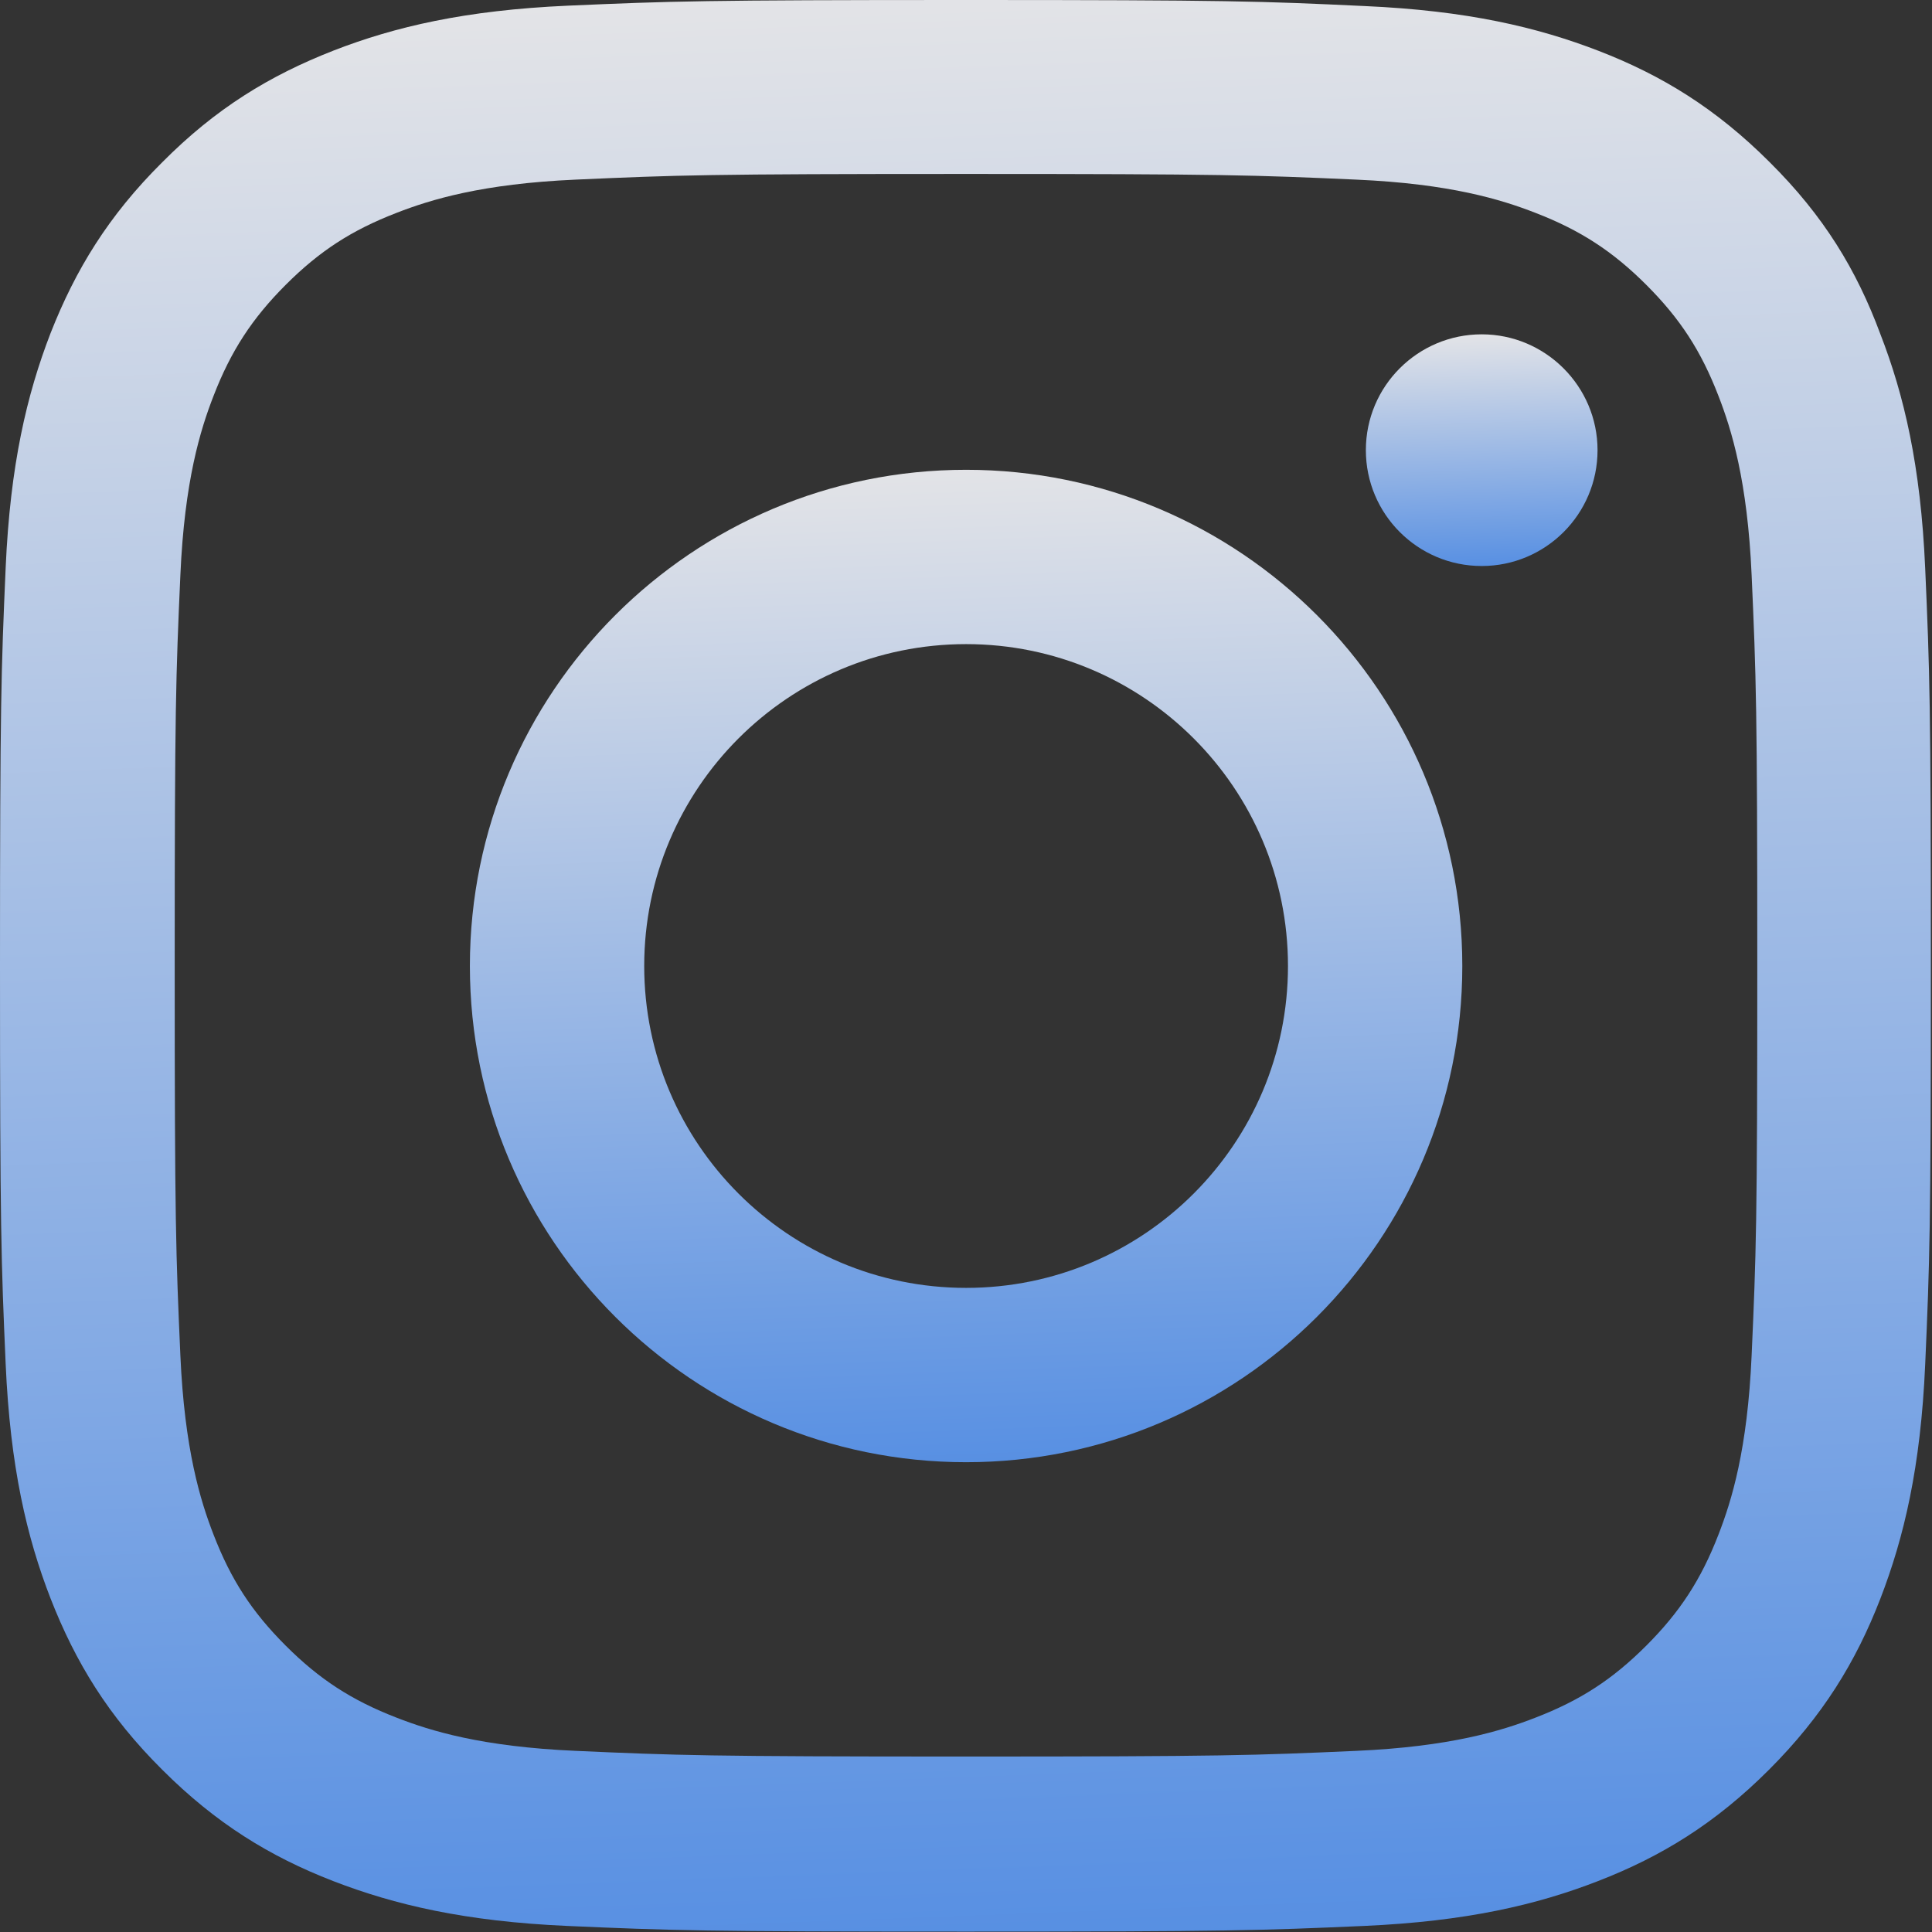 <?xml version="1.0" encoding="UTF-8"?> <svg xmlns="http://www.w3.org/2000/svg" width="61" height="61" viewBox="0 0 61 61" fill="none"><rect x="0" y="0" width="61" height="61" fill="#333333" stroke="none"/> <g clip-path="url(#clip0_253_211)"> <path d="M30.5 5.492C38.649 5.492 39.614 5.528 42.819 5.671C45.798 5.802 47.406 6.303 48.478 6.72C49.896 7.268 50.921 7.935 51.981 8.995C53.053 10.067 53.709 11.08 54.257 12.498C54.674 13.57 55.174 15.19 55.305 18.157C55.448 21.374 55.484 22.339 55.484 30.476C55.484 38.625 55.448 39.59 55.305 42.795C55.174 45.774 54.674 47.382 54.257 48.455C53.709 49.872 53.041 50.897 51.981 51.957C50.909 53.029 49.896 53.685 48.478 54.233C47.406 54.65 45.786 55.15 42.819 55.281C39.602 55.424 38.637 55.46 30.5 55.46C22.351 55.46 21.386 55.424 18.181 55.281C15.202 55.15 13.594 54.65 12.522 54.233C11.104 53.685 10.079 53.018 9.019 51.957C7.947 50.885 7.291 49.872 6.743 48.455C6.326 47.382 5.826 45.762 5.695 42.795C5.552 39.578 5.516 38.614 5.516 30.476C5.516 22.327 5.552 21.362 5.695 18.157C5.826 15.178 6.326 13.57 6.743 12.498C7.291 11.08 7.959 10.056 9.019 8.995C10.091 7.923 11.104 7.268 12.522 6.72C13.594 6.303 15.214 5.802 18.181 5.671C21.386 5.528 22.351 5.492 30.5 5.492ZM30.5 0C22.22 0 21.183 0.036 17.931 0.179C14.69 0.322 12.462 0.846 10.532 1.596C8.519 2.383 6.815 3.419 5.123 5.123C3.419 6.815 2.383 8.519 1.596 10.52C0.846 12.462 0.322 14.678 0.179 17.919C0.036 21.183 0 22.22 0 30.5C0 38.78 0.036 39.817 0.179 43.069C0.322 46.31 0.846 48.538 1.596 50.468C2.383 52.481 3.419 54.185 5.123 55.877C6.815 57.569 8.519 58.617 10.52 59.392C12.462 60.142 14.678 60.666 17.919 60.809C21.171 60.952 22.208 60.988 30.488 60.988C38.768 60.988 39.805 60.952 43.057 60.809C46.298 60.666 48.526 60.142 50.456 59.392C52.458 58.617 54.161 57.569 55.853 55.877C57.545 54.185 58.593 52.481 59.368 50.48C60.118 48.538 60.643 46.322 60.785 43.081C60.928 39.829 60.964 38.792 60.964 30.512C60.964 22.232 60.928 21.195 60.785 17.943C60.643 14.702 60.118 12.474 59.368 10.544C58.617 8.519 57.581 6.815 55.877 5.123C54.185 3.431 52.481 2.383 50.48 1.608C48.538 0.858 46.322 0.334 43.081 0.191C39.817 0.036 38.78 0 30.5 0Z" fill="url(#paint0_linear_253_211)"></path> <path d="M30.503 14.833C21.853 14.833 14.836 21.85 14.836 30.5C14.836 39.15 21.853 46.167 30.503 46.167C39.153 46.167 46.17 39.15 46.17 30.5C46.17 21.85 39.153 14.833 30.503 14.833ZM30.503 40.663C24.891 40.663 20.34 36.111 20.34 30.5C20.34 24.889 24.891 20.337 30.503 20.337C36.114 20.337 40.666 24.889 40.666 30.5C40.666 36.111 36.114 40.663 30.503 40.663Z" fill="url(#paint1_linear_253_211)"></path> <path d="M50.44 14.213C50.44 16.239 48.796 17.871 46.783 17.871C44.757 17.871 43.125 16.227 43.125 14.213C43.125 12.188 44.769 10.556 46.783 10.556C48.796 10.556 50.44 12.2 50.44 14.213Z" fill="url(#paint2_linear_253_211)"></path> </g> <defs> <linearGradient id="paint0_linear_253_211" x1="-4.499" y1="-6.436" x2="-1.373" y2="76.894" gradientUnits="userSpaceOnUse"> <stop stop-color="#F4EEE8"></stop> <stop offset="0.892" stop-color="#4B88E2"></stop> </linearGradient> <linearGradient id="paint1_linear_253_211" x1="12.524" y1="11.526" x2="14.129" y2="54.339" gradientUnits="userSpaceOnUse"> <stop stop-color="#F4EEE8"></stop> <stop offset="0.892" stop-color="#4B88E2"></stop> </linearGradient> <linearGradient id="paint2_linear_253_211" x1="42.585" y1="9.784" x2="42.96" y2="19.779" gradientUnits="userSpaceOnUse"> <stop stop-color="#F4EEE8"></stop> <stop offset="0.892" stop-color="#4B88E2"></stop> </linearGradient> <clipPath id="clip0_253_211"> <rect width="61" height="61" fill="white"></rect> </clipPath> </defs> </svg> 